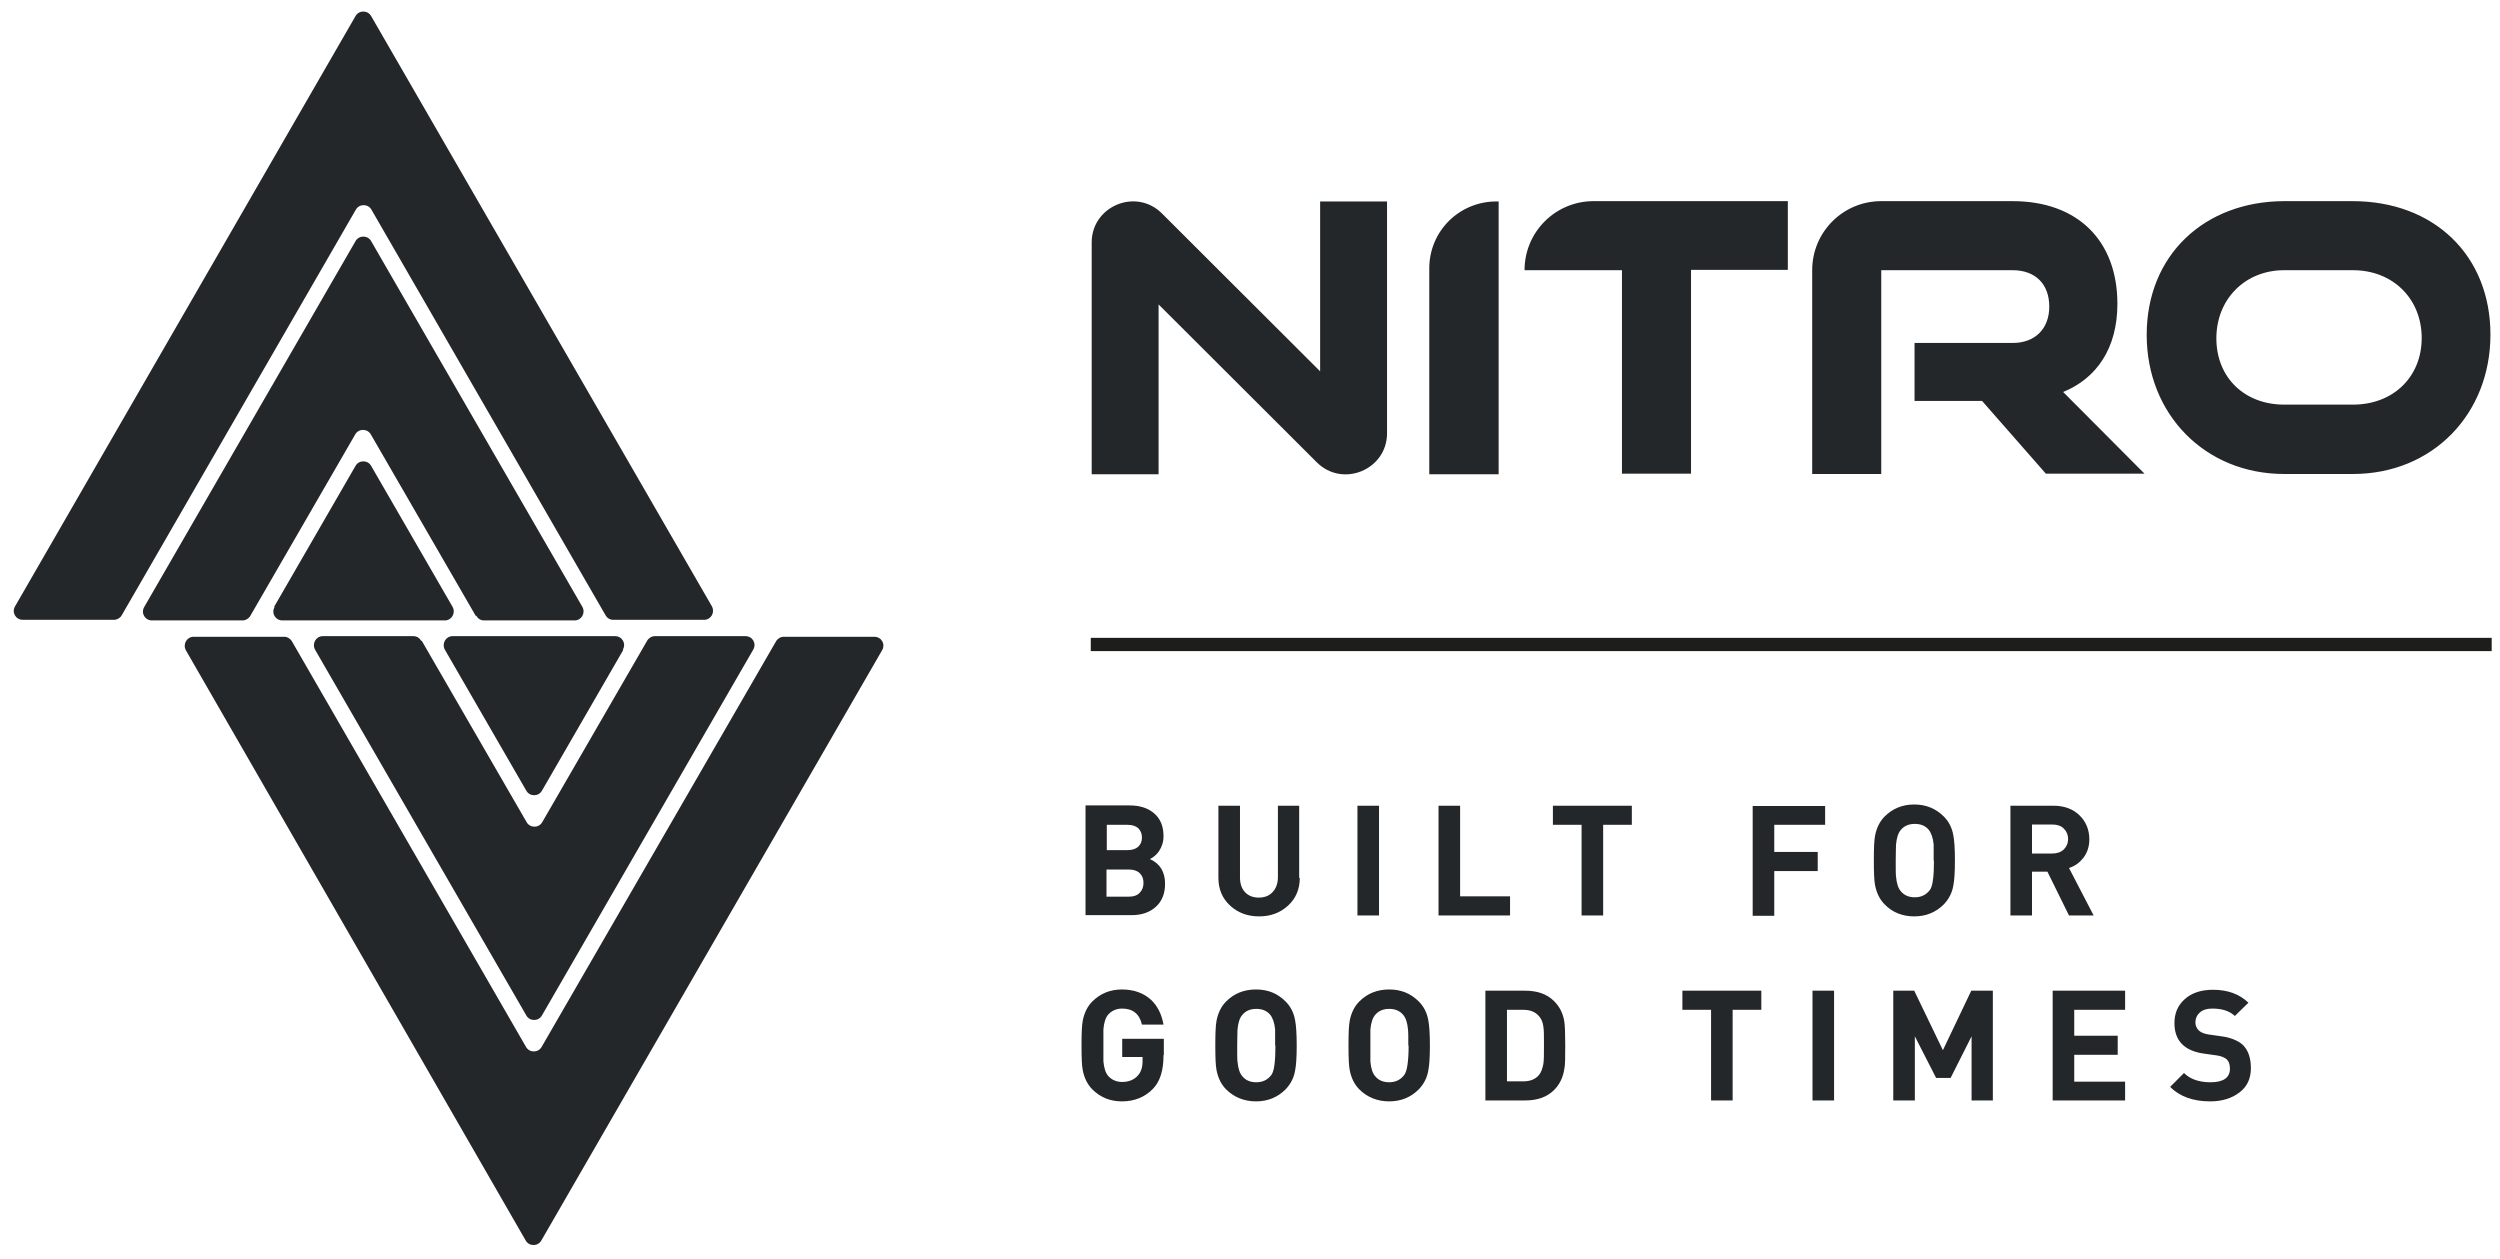<?xml version="1.0" encoding="UTF-8"?>
<svg id="Ebene_1" data-name="Ebene 1" xmlns="http://www.w3.org/2000/svg" width="2.86cm" height="1.44cm" xmlns:xlink="http://www.w3.org/1999/xlink" viewBox="0 0 81.09 40.74">
  <defs>
    <style>
      .cls-1, .cls-2 {
        fill: none;
      }

      .cls-3 {
        clip-path: url(#clippath-1);
      }

      .cls-2 {
        stroke: #1d1d1b;
        stroke-miterlimit: 10;
        stroke-width: .43px;
      }

      .cls-4 {
        clip-path: url(#clippath);
      }

      .cls-5 {
        fill: #24272a;
      }
    </style>
    <clipPath id="clippath">
      <rect class="cls-1" x="0" y="0" width="81.09" height="40.74"/>
    </clipPath>
    <clipPath id="clippath-1">
      <rect class="cls-1" x="0" y="0" width="81.09" height="40.74"/>
    </clipPath>
  </defs>
  <g class="cls-4">
    <g class="cls-3">
      <path class="cls-5" d="M22.83,20.06h-2.94c-.11,0-.2-.06-.25-.15l-7.59-13.15c-.11-.2-.4-.2-.51,0l-7.59,13.15c-.05.09-.15.15-.25.15H.74c-.23,0-.37-.24-.25-.44L11.53.48c.11-.2.4-.2.51,0l11.05,19.14c.11.2-.03.44-.25.44M15.43,19.93l-3.4-5.88c-.11-.2-.4-.2-.51,0l-3.4,5.88c-.05.09-.15.15-.25.15h-2.94c-.23,0-.37-.24-.25-.44l6.85-11.86c.11-.2.4-.2.51,0l6.85,11.86c.11.2-.03.44-.25.44h-2.94c-.11,0-.2-.06-.25-.15M8.89,19.64l2.64-4.57c.11-.2.4-.2.51,0l2.64,4.57c.11.2-.03.44-.25.44h-5.27c-.23,0-.37-.24-.25-.44M6.28,20.61h2.94c.1,0,.2.06.25.15l7.59,13.15c.11.2.4.2.51,0l7.6-13.15c.05-.09.15-.15.25-.15h2.94c.23,0,.37.24.25.44l-11.05,19.14c-.11.2-.4.2-.51,0L6.03,21.05c-.11-.2.03-.44.25-.44M13.68,20.74l3.4,5.88c.11.2.4.2.51,0l3.4-5.88c.05-.09.15-.15.25-.15h2.94c.23,0,.37.24.25.44l-6.85,11.86c-.11.2-.4.2-.51,0l-6.85-11.86c-.11-.2.03-.44.25-.44h2.94c.11,0,.2.06.25.15M20.22,21.03l-2.64,4.57c-.11.2-.4.2-.51,0l-2.64-4.57c-.11-.2.03-.44.25-.44h5.27c.23,0,.37.24.25.44"/>
      <line class="cls-2" x1="35.38" y1="20.86" x2="80.82" y2="20.86"/>
      <path class="cls-5" d="M46.36,15.34v-6.68c0-1.2.96-2.16,2.16-2.17h.09v8.85s-2.24,0-2.24,0ZM52.61,15.33v-6.61s-3.16,0-3.16,0c0-1.24,1-2.24,2.24-2.24h6.3s0,2.23,0,2.23h-3.14s0,6.61,0,6.61h-2.25ZM66.36,15.32l-2.07-2.36h-2.19s0-1.88,0-1.88h3.18c.74,0,1.19-.47,1.19-1.18,0-.73-.45-1.18-1.19-1.18h-4.26s0,6.61,0,6.61h-2.24s0-6.61,0-6.61c0-1.24,1-2.24,2.24-2.24h4.26c2.13,0,3.4,1.3,3.4,3.33,0,1.45-.68,2.42-1.76,2.86l2.64,2.65h-3.19ZM74.09,15.33c-2.57,0-4.46-1.94-4.46-4.51,0-2.6,1.88-4.33,4.45-4.34h2.23c2.64,0,4.47,1.76,4.47,4.33,0,2.57-1.87,4.52-4.46,4.52h-2.23ZM76.32,13.08c1.31,0,2.23-.9,2.23-2.16,0-1.27-.93-2.2-2.23-2.2h-2.23c-1.27,0-2.2.94-2.2,2.21,0,1.27.91,2.15,2.2,2.15h2.23ZM44.99,14.01v-7.52s-2.17,0-2.17,0v5.51s-5.13-5.12-5.13-5.12c-.84-.84-2.28-.24-2.28.94v7.52s2.17,0,2.17,0v-5.51s5.13,5.12,5.13,5.12c.84.84,2.28.24,2.28-.94"/>
      <path class="cls-5" d="M37.79,28.62c0,.32-.1.57-.3.75-.2.18-.46.27-.79.27h-1.49v-3.56h1.43c.34,0,.61.09.81.27.2.18.29.42.29.73,0,.18-.05.34-.15.49-.08.11-.18.2-.29.25.33.15.49.42.49.8M37.04,27.12c0-.12-.04-.22-.12-.3-.08-.07-.19-.11-.34-.11h-.68v.82h.68c.15,0,.26-.04.34-.11.08-.08.12-.17.12-.3M37.09,28.59c0-.13-.04-.23-.12-.31-.08-.08-.2-.12-.35-.12h-.73v.88h.73c.15,0,.27-.04.35-.13.08-.08.12-.19.12-.31M42.16,28.43c0,.37-.13.67-.38.9-.25.23-.56.35-.94.35s-.69-.12-.94-.35c-.25-.23-.38-.53-.38-.9v-2.34h.7v2.32c0,.2.05.36.16.48.11.12.26.18.45.18s.34-.06.45-.18c.11-.12.17-.28.17-.48v-2.32h.69v2.34ZM44.73,29.65h-.7v-3.56h.7v3.56ZM48.97,29.65h-2.31v-3.56h.7v2.94h1.62v.62ZM52.93,26.71h-.93v2.94h-.7v-2.94h-.93v-.62h2.56v.62ZM59.2,26.71h-1.65v.88h1.41v.62h-1.41v1.45h-.7v-3.56h2.35v.62ZM63.41,27.87c0,.39-.02.65-.05.8-.04.25-.15.45-.31.62-.26.26-.58.39-.96.39s-.71-.13-.96-.39c-.16-.16-.26-.37-.31-.62-.03-.15-.04-.42-.04-.8s.01-.66.04-.81c.05-.25.15-.46.31-.62.26-.26.58-.39.96-.39s.7.13.96.39c.16.16.27.37.31.62.03.15.05.42.05.81M62.72,27.87c0-.27,0-.45,0-.52-.02-.22-.08-.38-.16-.48-.11-.13-.26-.19-.45-.19s-.34.06-.45.19c-.09.1-.14.26-.16.48,0,.06-.01.23-.01.52s0,.46.01.52c.02.22.07.38.16.48.11.13.26.19.45.19.21,0,.37-.08.49-.24.09-.12.13-.44.13-.95M67.92,29.65h-.81l-.7-1.42h-.5v1.42h-.7v-3.56h1.4c.35,0,.64.11.85.32.2.2.31.46.31.77,0,.24-.07.44-.2.61-.12.15-.27.26-.46.32l.8,1.54ZM67.08,27.17c0-.14-.05-.25-.14-.34-.09-.09-.21-.13-.37-.13h-.66v.94h.66c.15,0,.27-.04.37-.13.09-.09.14-.2.14-.34M37.74,34.18c0,.49-.11.85-.34,1.09-.26.27-.6.41-1.01.41-.38,0-.7-.13-.96-.39-.16-.16-.26-.37-.31-.62-.03-.15-.04-.42-.04-.8s.01-.66.04-.81c.05-.25.15-.46.31-.62.26-.26.58-.39.96-.39s.7.11.95.34c.21.2.34.47.4.8h-.7c-.08-.35-.3-.52-.64-.52-.18,0-.33.06-.45.19-.09.1-.14.26-.16.48,0,.06,0,.23,0,.52s0,.46,0,.52c.02.22.07.38.16.48.11.12.26.19.45.19.21,0,.38-.07.5-.2.11-.12.16-.27.16-.48v-.13h-.66v-.59h1.35v.52ZM42.06,33.87c0,.39-.02.65-.05.8-.04.25-.15.45-.31.62-.26.26-.58.39-.96.39s-.71-.13-.97-.39c-.16-.16-.26-.37-.31-.62-.03-.15-.04-.42-.04-.8s.01-.66.04-.81c.05-.25.15-.46.31-.62.26-.26.58-.39.97-.39s.7.13.96.39c.16.16.27.37.31.62.03.15.05.42.05.81M41.36,33.87c0-.27,0-.45,0-.52-.02-.22-.08-.38-.16-.48-.11-.13-.26-.19-.45-.19s-.34.06-.45.19c-.09.1-.14.26-.16.48,0,.06-.01.23-.01.52s0,.46.01.52c.02.22.07.38.16.48.11.13.26.19.45.19.21,0,.37-.08.49-.24.09-.12.13-.44.13-.95M46.38,33.87c0,.39-.02.65-.05.8-.04.25-.15.45-.31.62-.26.26-.58.39-.96.39s-.71-.13-.97-.39c-.16-.16-.26-.37-.31-.62-.03-.15-.04-.42-.04-.8s.01-.66.04-.81c.05-.25.15-.46.31-.62.26-.26.58-.39.97-.39s.7.13.96.39c.16.16.27.37.31.62.03.15.05.42.05.81M45.68,33.87c0-.27,0-.45-.01-.52-.02-.22-.07-.38-.16-.48-.11-.13-.26-.19-.45-.19s-.34.06-.45.19c-.09.1-.14.26-.16.48,0,.06,0,.23,0,.52s0,.46,0,.52c.02.22.07.38.16.48.11.13.26.19.45.19.21,0,.37-.08.49-.24.09-.12.14-.44.14-.95M50.77,33.85c0,.4,0,.66-.03.78-.04.27-.15.5-.33.68-.23.23-.54.34-.94.34h-1.29v-3.56h1.29c.4,0,.71.11.94.34.18.18.29.4.33.66.02.12.03.38.03.77M50.08,33.85c0-.29,0-.49-.02-.6-.02-.14-.06-.24-.13-.32-.12-.15-.29-.22-.52-.22h-.53v2.32h.53c.23,0,.4-.07.52-.22.06-.08.1-.19.13-.34.02-.12.02-.33.02-.62M57.13,32.71h-.93v2.94h-.7v-2.94h-.93v-.62h2.56v.62ZM59.49,35.65h-.7v-3.56h.7v3.56ZM64.65,35.65h-.7v-2.08l-.68,1.35h-.47l-.69-1.35v2.08h-.7v-3.56h.68l.93,1.93.92-1.93h.7v3.56ZM68.93,35.65h-2.35v-3.56h2.35v.62h-1.65v.84h1.41v.62h-1.41v.87h1.65v.62ZM73.01,34.6c0,.34-.12.6-.37.79-.25.19-.56.29-.95.29-.56,0-.99-.16-1.3-.47l.45-.45c.2.2.49.3.86.3.42,0,.63-.15.63-.44,0-.13-.03-.23-.1-.3-.07-.06-.18-.11-.32-.13l-.43-.06c-.63-.09-.95-.42-.95-.99,0-.32.11-.58.34-.78.22-.2.53-.3.91-.3.48,0,.86.14,1.15.42l-.44.43c-.17-.16-.41-.24-.73-.24-.18,0-.31.04-.41.13-.09.08-.14.19-.14.32,0,.1.04.19.11.26.08.07.18.11.32.13l.42.06c.3.04.53.14.68.27.18.17.27.43.27.76"/>
    </g>
  </g>
</svg>